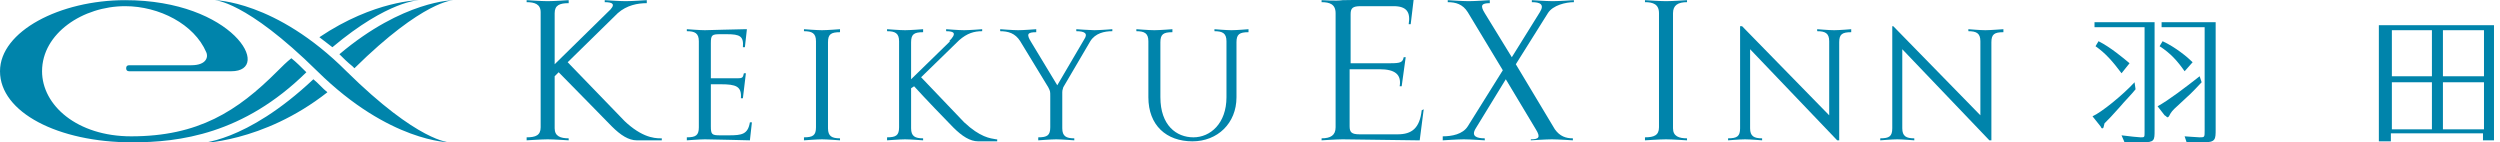 <?xml version="1.0" encoding="utf-8"?>
<svg version="1.1" id="_レイヤー_1" xmlns="http://www.w3.org/2000/svg" width="88.072mm" height="5.02mm" viewBox="0 0 249.7 14.2">
<style type="text/css">
	.st0{fill:#0084AB;}
</style>
<g>
	<g>
		<path class="st0" d="M213.3,8.9c-0.3,0.4-1.1,1.2-1.6,1.8c-0.8,0.9-1,1.1-1.5,1.6c-0.1,0.4-0.1,0.5-0.2,0.5c-0.1,0-0.1,0-0.2-0.2
			l-0.8-1c0.9-0.4,3-2.1,4.2-3.4L213.3,8.9z M215.2,2.2V13c0,1,0,1.2-1.2,1.2h-1.8l-0.3-0.7c0.8,0.1,1.7,0.2,1.9,0.2
			c0.4,0,0.4,0,0.4-0.5V2.7h-5V2.2H215.2z M211.9,7.3c-0.9-1.2-1.6-2-2.6-2.7l0.3-0.5c1.2,0.6,2.5,1.7,3.1,2.2L211.9,7.3z
			 M219.9,8.2c-0.3,0.3-0.8,0.9-1.7,1.7c-1.1,1-1.2,1.1-1.4,1.4c-0.1,0.2-0.2,0.4-0.3,0.4c-0.1,0-0.1-0.1-0.3-0.2l-0.7-0.9
			c1.1-0.6,2.8-1.9,4.2-3L219.9,8.2z M218.2,7.1c-0.7-1-1.4-1.8-2.5-2.5l0.3-0.5c1.3,0.6,2.5,1.6,3,2.1L218.2,7.1z M221.3,2.2v10.7
			c0,1,0,1.3-1.2,1.3h-1.7l-0.2-0.6c0.2,0,1.2,0.1,1.5,0.1c0.5,0,0.5,0,0.5-0.7V2.7h-4.3V2.2H221.3z"/>
		<path class="st0" d="M238.8,13.4v0.7h-1.2V2.5h11.5v11.5h-1.1v-0.7H238.8z M242.9,7.7V3h-4v4.6H242.9z M242.9,12.9V8.2h-4v4.7
			H242.9z M248.1,7.7V3H244v4.6H248.1z M244,8.2v4.7h4.1V8.2H244z"/>
	</g>
	<g>
		<g>
			<path class="st0" d="M142,11c-0.2,1.8-1,2.4-2.4,2.4h-3.8c-0.8,0-1-0.2-1-0.8V6.9h3c1.5,0,2.2,0.5,2,1.7l0,0h0h0.2l0.4-2.9h-0.2
				c-0.1,0.5-0.3,0.6-1.3,0.6h-4V1.4c0-0.6,0.2-0.8,1-0.8h3.3c1.3,0,1.7,0.6,1.5,1.8h0.2l0.3-2.5H141l0,0c-1.1,0-6.3,0.1-6.9,0.1
				C133.5,0.1,132,0,132,0v0.2c0.8,0,1.4,0.2,1.4,1.1l0-0.2v11.8l0-0.2c0,0.8-0.5,1.1-1.4,1.1V14c0,0,1.5-0.1,2.1-0.1
				c0.6,0,7.5,0.1,7.5,0.1l0,0v0h0.2l0.4-3.1L142,11L142,11z"/>
			<path class="st0" d="M155.3,12.9l-3.9-6.5l3.2-5.1l0,0c0.5-0.8,1.8-1.1,2.6-1.1V0c0,0-1.5,0.1-2.1,0.1c-0.6,0-2.1-0.1-2.1-0.1
				v0.2c0.8,0,1.3,0.2,0.8,1L151,5.7l-2.7-4.4v0c-0.5-0.8-0.3-1,0.5-1V0c0,0-1.5,0.1-2.1,0.1c-0.6,0-2.1-0.1-2.1-0.1v0.2
				c0.8,0,1.5,0.2,2,1l3.5,5.8l-3.5,5.6c-0.5,0.8-1.6,1-2.5,1V14c0,0,1.5-0.1,2.1-0.1c0.6,0,2.1,0.1,2.1,0.1v-0.2
				c-0.8,0-1.4-0.2-0.9-1l3-4.9l3,5l0,0c0.5,0.8,0.3,1-0.5,1V14c0,0,1.5-0.1,2.1-0.1c0.6,0,2.1,0.1,2.1,0.1v-0.2
				C156.4,13.8,155.8,13.6,155.3,12.9z"/>
			<path class="st0" d="M96.3,12.2L92,7.7L95.8,4c0.8-0.7,1.5-0.9,2.3-0.9V2.9c0,0-1.3,0.1-1.8,0.1c-0.5,0-1.8-0.1-1.8-0.1v0.2
				c0.8,0,1.1,0.2,0.3,1l0.1,0l-3.9,3.8V4.2c0-0.8,0.3-1,1.2-1V2.9c0,0-1.3,0.1-1.8,0.1c-0.5,0-1.8-0.1-1.8-0.1v0.2
				c0.8,0,1.2,0.2,1.2,1v8.6c0,0.8-0.3,1-1.2,1V14c0,0,1.3-0.1,1.8-0.1c0.5,0,1.8,0.1,1.8,0.1v-0.2c-0.8,0-1.2-0.2-1.2-1v-4l0.3-0.2
				c0.9,1,3.3,3.5,3.9,4.1c0.9,0.9,1.7,1.4,2.5,1.4c0.2,0,0.4,0,0.5,0l0,0h1.4v-0.2h-0.1C98.9,13.8,97.9,13.7,96.3,12.2z"/>
			<path class="st0" d="M72.8,13.5h-0.9l0,0c-0.8,0-0.9-0.1-0.9-0.9V8.4h1c1.5,0,2.1,0.2,2,1.4h0.2l0.3-2.5h-0.2
				c-0.1,0.4-0.1,0.5-0.6,0.5h-0.7h-2V4.3c0-0.8,0.1-0.9,0.9-0.9h0.7c1.3,0,1.7,0.2,1.6,1.3h0.2l0.2-1.8l0,0c0,0,0,0,0,0h-0.2v0
				c-0.8,0-3.6,0.1-4,0.1c-0.5,0-1.8-0.1-1.8-0.1v0.2c0.8,0,1.2,0.2,1.2,1v8.6c0,0.8-0.3,1-1.2,1V14c0,0,1.3-0.1,1.8-0.1
				c0.5,0,4.5,0.1,4.5,0.1l0.2-1.8h-0.2C74.7,13.4,74.1,13.5,72.8,13.5z"/>
			<path class="st0" d="M61.9,11.6l0.7,0.7l-5.9-6.1l5-4.9c0.9-0.8,2-1,2.9-1V0c0,0-1.5,0.1-2.1,0.1c-0.6,0-2.1-0.1-2.1-0.1v0.2
				c0.8,0,1.2,0.2,0.3,1l0.1-0.1l-5.4,5.3V1.3c0-0.8,0.5-1,1.4-1V0c0,0-1.5,0.1-2.1,0.1c-0.6,0-2.1-0.1-2.1-0.1v0.2
				c0.8,0,1.4,0.2,1.4,1v11.5c0,0.8-0.5,1-1.4,1V14c0,0,1.5-0.1,2.1-0.1c0.6,0,2.1,0.1,2.1,0.1v-0.2c-0.8,0-1.4-0.2-1.4-1V7.6
				l0.4-0.4c1.2,1.2,4.7,4.8,5.3,5.4c0.9,0.9,1.7,1.4,2.5,1.4c0.7,0,0.8,0,0.8,0l0,0h1.7v-0.2h-0.1C65.3,13.8,63.9,13.7,61.9,11.6z"
				/>
			<path class="st0" d="M121.3,2.9v0.2c0.8,0,1.2,0.2,1.2,1v0.6v0.7v4.3c0,2.6-1.6,4-3.3,4c-1.7,0-3.3-1.2-3.3-4V5.5V4.8V4.2
				c0-0.8,0.3-1,1.2-1V2.9c0,0-1.3,0.1-1.8,0.1c-0.5,0-1.8-0.1-1.8-0.1v0.2c0.8,0,1.2,0.2,1.2,1v5.6c0,2.8,1.8,4.4,4.4,4.4
				c2.5,0,4.4-1.8,4.4-4.4V4.2c0-0.8,0.3-1,1.2-1V2.9c0,0-1.2,0.1-1.7,0.1C122.5,3,121.3,2.9,121.3,2.9z"/>
			<path class="st0" d="M181.5,2.9v0.2c0.8,0,1.2,0.2,1.2,1v7.4l-8.7-8.9h-0.2V4v8.8c0,0.8-0.3,1-1.2,1V14c0,0,1.2-0.1,1.7-0.1
				c0.5,0,1.7,0.1,1.7,0.1v-0.2c-0.8,0-1.2-0.2-1.2-1V4.9l8.7,9.1h0.2v-1.5V4.2c0-0.8,0.3-1,1.2-1V2.9c0,0-1.2,0.1-1.7,0.1
				C182.7,3,181.5,2.9,181.5,2.9z"/>
			<path class="st0" d="M198.3,3c-0.5,0-1.7-0.1-1.7-0.1v0.2c0.8,0,1.2,0.2,1.2,1v7.4l-8.7-8.9H189V4v8.8c0,0.8-0.3,1-1.2,1V14
				c0,0,1.2-0.1,1.7-0.1c0.5,0,1.7,0.1,1.7,0.1v-0.2c-0.8,0-1.2-0.2-1.2-1V4.9l8.7,9.1h0.2v-1.5V4.2c0-0.8,0.3-1,1.2-1V2.9
				C200,2.9,198.8,3,198.3,3z"/>
			<path class="st0" d="M107.5,2.9v0.2c0.8,0,1.2,0.2,0.8,0.8l-2.7,4.6L103,4.2c-0.5-0.8-0.4-1,0.5-1V2.9c0,0-1.3,0.1-1.8,0.1
				c-0.5,0-1.8-0.1-1.8-0.1v0.2c0.8,0,1.5,0.2,2,1l0,0l2.8,4.6h0c0.2,0.4,0.2,0.4,0.2,0.9v3.1c0,0.8-0.3,1-1.2,1V14
				c0,0,1.3-0.1,1.8-0.1c0.5,0,1.8,0.1,1.8,0.1v-0.2c-0.8,0-1.2-0.2-1.2-1V9.7V9.2c0-0.1,0-0.2,0.1-0.5h0l2.7-4.6l0,0
				c0.5-0.8,1.4-1,2.2-1V2.9c0,0-1.3,0.1-1.8,0.1C108.9,3,107.5,2.9,107.5,2.9z"/>
			<path class="st0" d="M80.3,2.9v0.2c0.8,0,1.2,0.2,1.2,1v8.6c0,0.8-0.3,1-1.2,1V14c0,0,1.3-0.1,1.8-0.1c0.5,0,1.8,0.1,1.8,0.1
				v-0.2c-0.8,0-1.2-0.2-1.2-1V4.2c0-0.8,0.3-1,1.2-1V2.9c0,0-1.3,0.1-1.8,0.1C81.6,3,80.3,2.9,80.3,2.9z"/>
			<path class="st0" d="M164.3,0v0.2c0.8,0,1.4,0.2,1.4,1.1v11.4c0,0.8-0.5,1-1.4,1V14c0,0,1.5-0.1,2.1-0.1c0.6,0,2.1,0.1,2.1,0.1
				v-0.2c-0.8,0-1.4-0.2-1.4-1V1.3c0-0.8,0.5-1.1,1.4-1.1V0c0,0-1.5,0.1-2.1,0.1C165.8,0.1,164.3,0,164.3,0z"/>
		</g>
		<path class="st0" d="M31.9,3.7C37.4,0,41.9,0,41.9,0s-3.1,0-8.7,4.7C32.8,4.4,32.3,4,31.9,3.7z M33.9,5.4c0.4,0.4,0.8,0.8,1.3,1.2
			c0.1,0.1,0.1,0.1,0.2,0.2C42.3,0,45.3,0,45.3,0S40.3,0,33.9,5.4z M29.1,5.8c-0.5,0.4-0.9,0.8-1.4,1.3c-4,4-7.9,6.5-14.6,6.5
			c-5.4,0-8.9-3.1-8.9-6.5c0-3.8,4.1-6.5,8.3-6.5c3.4,0,6.9,1.8,8.1,4.6c0.2,0.4,0.1,1.3-1.5,1.3c-1.6,0-6.2,0-6.2,0
			c-0.2,0-0.3,0.1-0.3,0.3c0,0.2,0.1,0.3,0.3,0.3c0,0,9,0,10.2,0c4.2,0,0.2-7.1-10.6-7.1C6,0,0,3.1,0,7.1c0,4.1,5.8,7.1,13.2,7.1
			c4.7,0,11.1-0.8,17.4-7C30.1,6.7,29.6,6.2,29.1,5.8z M31.3,7.9c-6.8,6.4-11.5,6.4-11.5,6.4s6.4,0,12.9-5.1
			C32.2,8.8,31.8,8.3,31.3,7.9z M34.6,7.1C27.5,0,21.4,0,21.4,0s3.1,0,10.3,7.1c7.2,7.1,13.2,7.1,13.2,7.1S41.8,14.2,34.6,7.1z"/>
	</g>
</g>
</svg>
